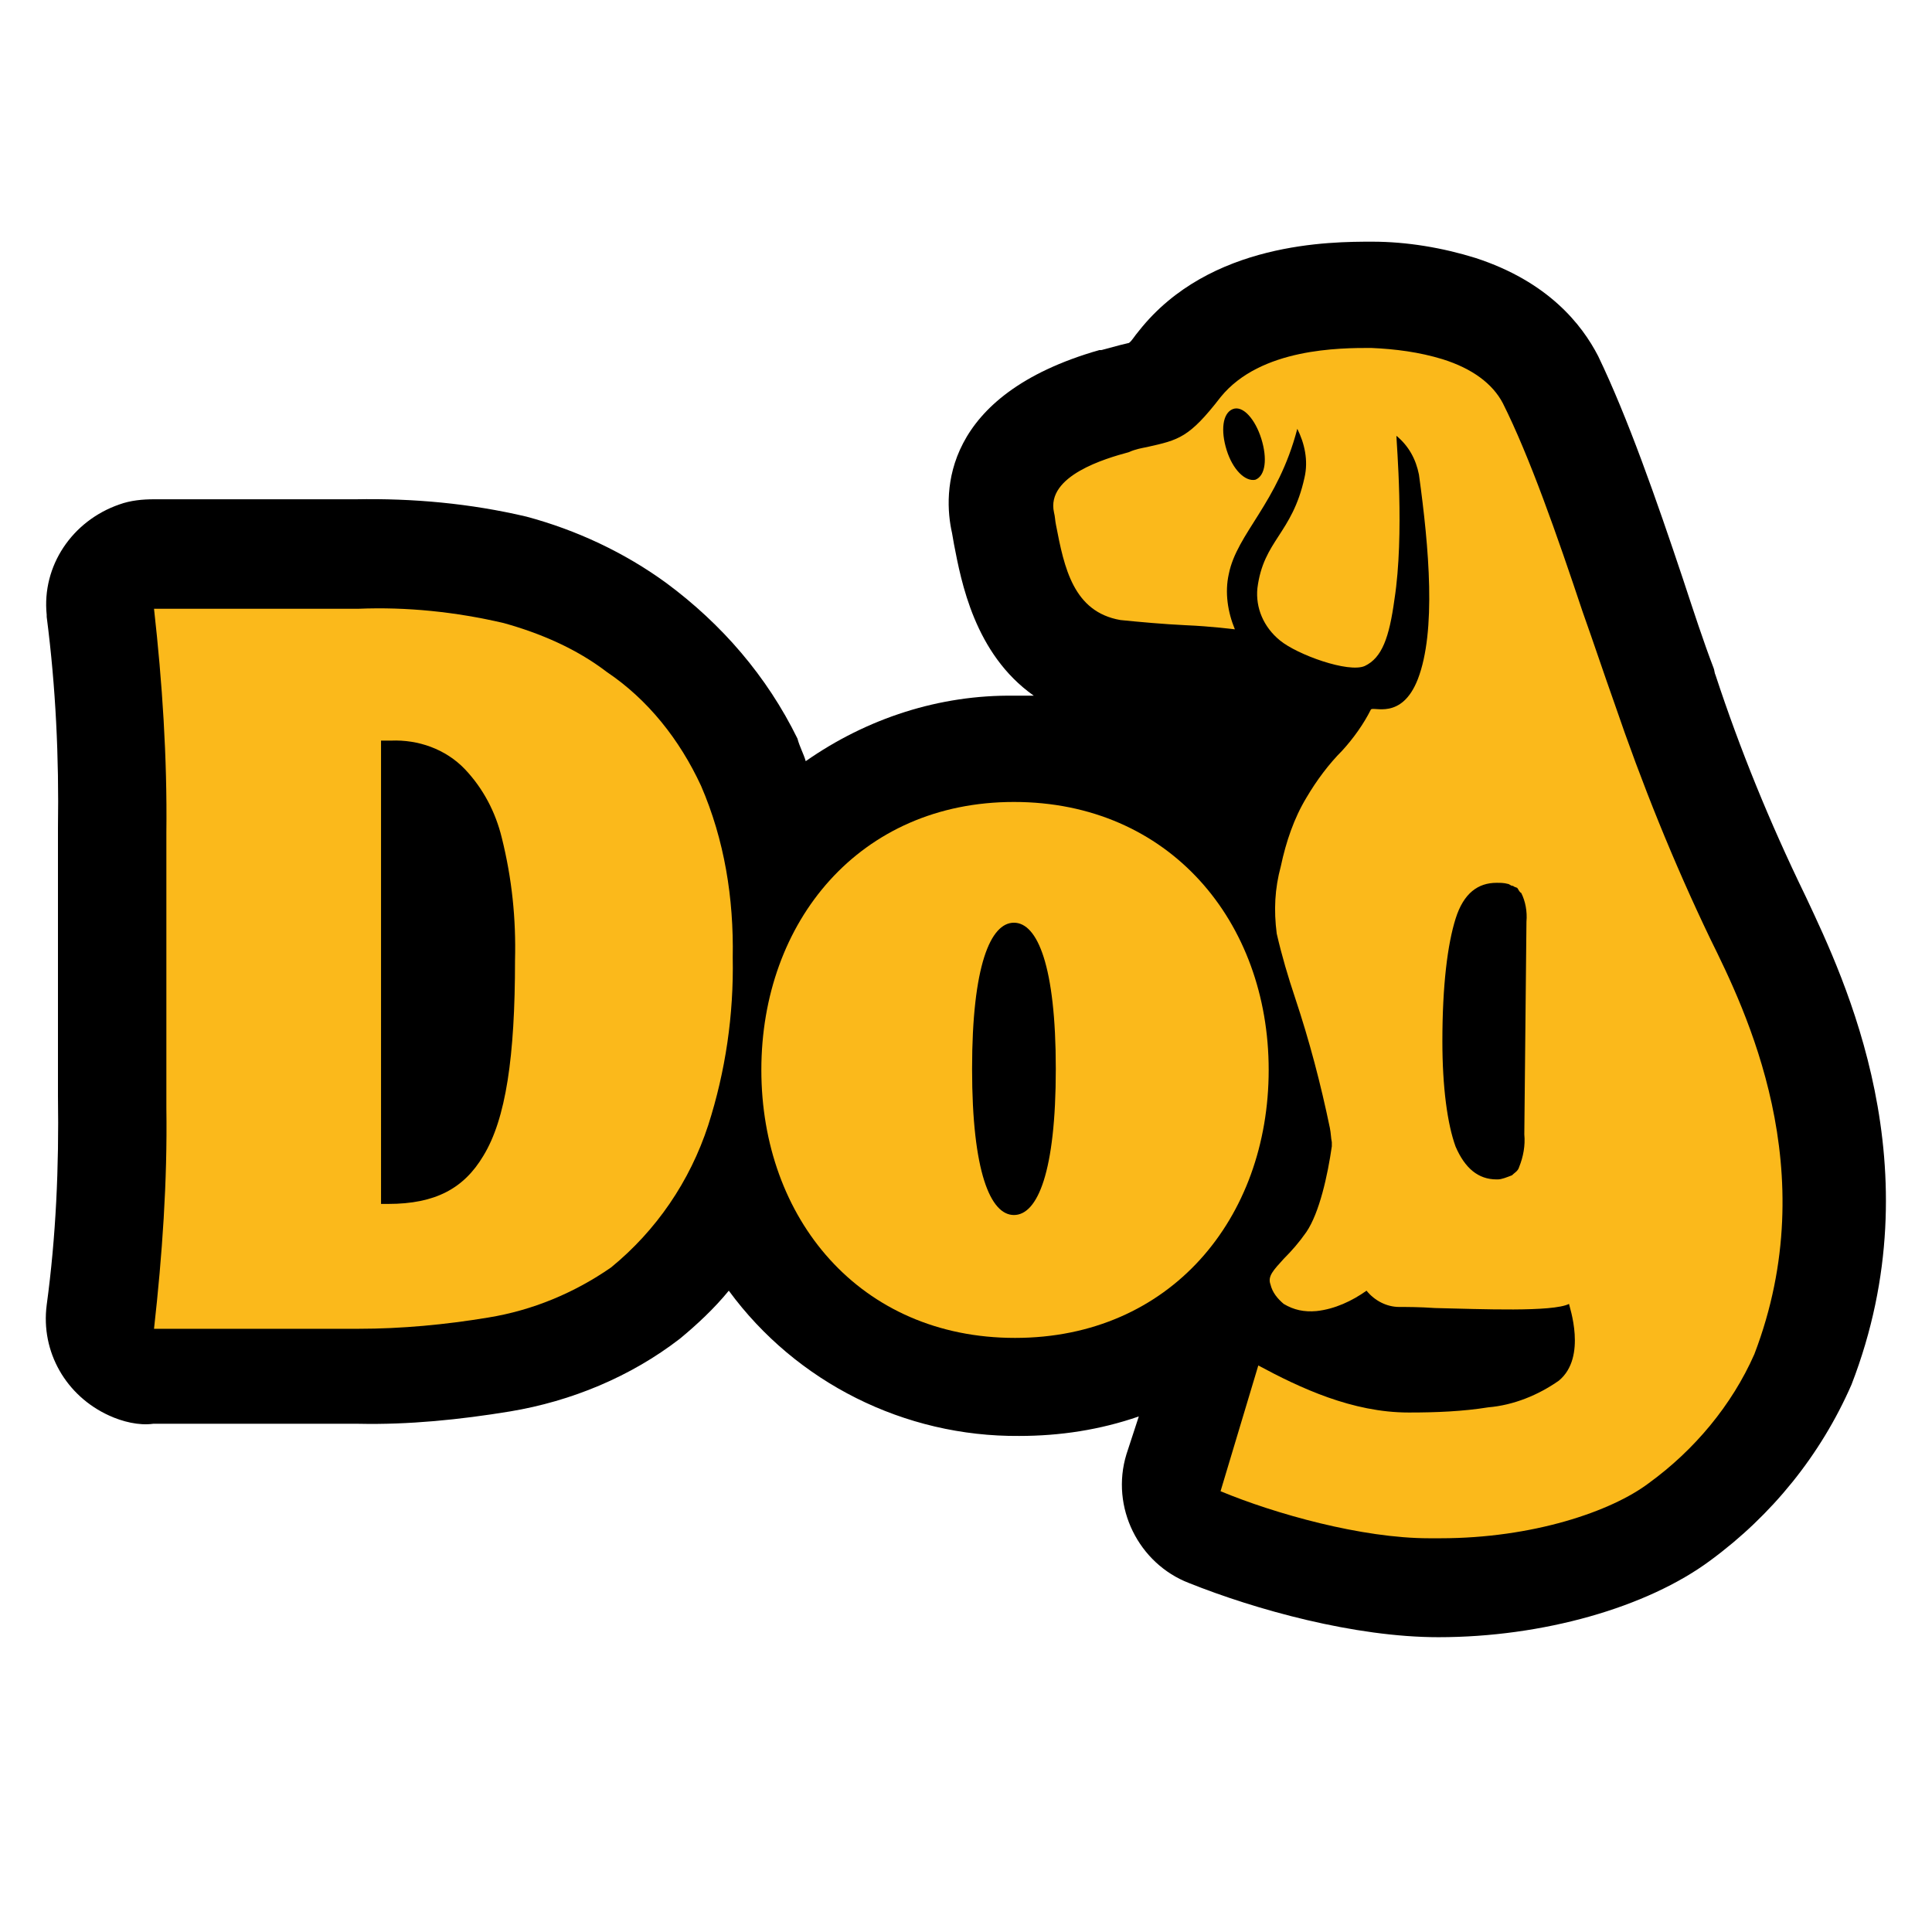 <?xml version="1.0" encoding="utf-8"?>
<!-- Generator: Adobe Illustrator 27.5.0, SVG Export Plug-In . SVG Version: 6.00 Build 0)  -->
<svg version="1.1" id="Layer_1" xmlns="http://www.w3.org/2000/svg" xmlns:xlink="http://www.w3.org/1999/xlink" x="0px" y="0px"
	 viewBox="0 0 1080 1080" style="enable-background:new 0 0 1080 1080;" xml:space="preserve">
<style type="text/css">
	.st0{display:none;}
	.st1{display:inline;}
	.st2{fill:#FBB91B;}
</style>
<g id="Layer_1-2" class="st0">
	<g id="_Слой_2" class="st1">
		<g id="_Слой_1-2">
			<path d="M1051.6,733l-14.9-52.6c-8-28-32.6-46.9-62.3-46.9c-4,0-8,0.6-12,1.1v-48H979c35.4,0,64-28.6,64-64v-55.4
				c0-35.4-28.6-64-64-64h-16v-8.6c0.6-24-0.6-48.6-3.4-72.6c-4-31.4-31.4-54.9-63.4-54.9h-29.2c1.1-26.9-9.1-53.7-28.6-72.6
				c-12.6-12-29.7-18.3-46.9-18.3c-10.9,0-32,0-70.9,32.6c-25.7,1.1-51.4,6.9-74.9,17.7c-2.9-1.1-6.3-2.9-9.7-5.1
				c-2.3-1.1-4-2.3-6.3-2.9c-9.7-3.4-20-5.7-30.9-5.7c-20.6,0-40.6,8-54.9,22.9c-13.7,14.3-21.1,33.7-21.1,54.3
				c-2.3,20.6,1.1,42.3,9.7,60.6c-6.3,14.3-11.4,25.7-15.4,35.4l-12.6,2.9c-11.4,2.3-22.3,4-32.6,8v-53.7
				c0-29.7-20.6-55.4-49.2-62.9c-31.4-8-63.4-11.4-96.6-12.6c-194.3,0-299,154.3-299,300.1c0,157.8,114.3,276.1,264.7,276.1
				c21.1,0,42.9-2.3,63.4-6.9l2.9-0.6c16.6-3.4,32.6-5.7,49.7-5.1c37.2,0,73.7,8,106.9,24c26.3,13.7,54.9,21.1,85.2,22.9l0,0
				c34.9,1.1,68-15.4,86.9-45.2c2.9,0.6,5.7,0.6,8.6,0.6l52.6,0.6c16.6,0,32.6-6.3,44-17.7c28.6,12,59.4,17.7,90.9,17.1h28.6
				c35.4-2.3,71.5-9.7,104-22.9C1045.3,798.7,1061.3,765,1051.6,733"/>
			<path class="st2" d="M512,680.9c-35.4-6.9-82.3-3.4-149.2,20.6c-10.9,3.4-21.1,6.3-32.6,8c-6.3,0.6-12.6,0.6-19.4-0.6
				c-40-10.9-71.5-88.6-71.5-162.9c0-80,40-117.8,86.9-117.8c22.9,0,52.6,14.3,77.7,32V343.1c-26.3-6.3-54.3-9.7-81.2-10.9
				c-162.3,0-234.9,129.2-234.9,235.5c0,120,84,212.1,200.6,212.1c16.6,0,32.6-2.3,48.6-5.7c68-15.4,139.5-6.9,202.9,22.9
				c51.4,25.2,80,17.7,90.9,0c8-12.6,5.7-31.4-5.7-46.9C613.1,732.4,560.6,690.7,512,680.9"/>
			<path class="st2" d="M762.9,580.9c51.4-31.4,36.6-100.6,36.6-100.6c3.4-5.1,5.7-10.9,5.1-17.1c-5.1-2.9-8.6-6.9-10.9-12
				c16.6-13.7,26.3-32,29.2-53.7c3.4-20,0-40.6-9.1-58.3c-8.6-11.4-15.4-23.4-21.1-37.2c19.4-45.2,1.1-61.2,1.1-61.2
				c-9.7-9.1-53.7,36.6-53.7,36.6c-29.2-17.7-92.6,19.4-92.6,19.4s-4,0.6-42.3-18.3c0,0-20.6-8-20,14.3c0,0-2.9,21.1,5.1,33.7
				c0,0,12.6,31.4,4,39.4c0,0-29.7,63.4-30.9,75.5c0,0-28.6,6.3-49.2,11.4c-48.6,6.3-90.9,34.9-114.3,77.7
				c-13.7,25.7-20.6,54.9-20.6,84c0,17.1,2.9,33.7,6.9,49.7c29.2-9.1,60-13.7,90.9-14.3c13.7,0,26.3,1.1,40,3.4h0.6
				c-1.1-12.6-2.9-28.6-2.9-40c0-60.6,9.7-89.7,26.9-89.7c17.1,0,26.9,29.7,26.9,89.7c-0.6,18.3-2.9,37.7-5.7,56.6
				c37.7,18.3,71.5,46.3,84,64c5.7,8.6,9.7,18.3,12.6,28.6l32,6.9l52,0.6c0,0,15.4-29.7-42.9-45.2c0-14.9-1.1-43.4-2.9-65.2
				c0-13.7,5.1-26.3,14.3-36.6C728.6,607.2,745.2,592.9,762.9,580.9 M793.2,333.4c0,0,10.9,39.4-32,19.4
				C760.1,352.3,756.6,328.8,793.2,333.4 M736.6,374c8.6-2.3,21.1-4,21.1-4s9.1,0,6.9,6.9c-3.4,5.7-8,10.9-12,15.4l-17.7-9.7
				C734.3,382.6,727.5,376.3,736.6,374 M662.9,362c37.2-28,48,2.9,48,2.9C682.9,388.9,662.9,362,662.9,362"/>
			<path class="st2" d="M975,698.1c-10.9,5.1-22.9,8-34.9,8.6c-14.3,0-35.4-9.7-41.2-49.7V522.6h80.6v-55.4H899V394
				c0.6-21.1-0.6-42.3-2.9-63.4h-54.3c9.7,22.3,13.7,46.3,9.7,70.9c-2.3,18.3-9.1,37.2-20.6,52c0.6,2.3,1.1,5.1,1.1,6.9
				c0.6,8.6-0.6,17.1-3.4,25.7c2.9,25.7,2.3,85.2-50.9,117.8l-6.3,5.1v65.7c0,60,29.7,94.3,108.6,94.3h24c29.2-2.3,57.7-8,85.2-18.3
				C989.3,750.1,975,698.1,975,698.1z"/>
		</g>
	</g>
</g>
<g id="Layer_1-2_00000053521154485206666890000012126964157151509121_">
	<g id="_Слой_2_00000070097949168771405740000008639158854260485807_">
		<g id="_Слой_1-2_00000065780890529680839500000001745362201503763135_">
			<path d="M1009.8,502l-1.1-2.3c-19.4-40-36-80.6-49.7-122.3c-0.6-1.1-0.6-2.9-1.1-4c-5.7-14.9-10.9-30.9-17.1-49.7
				c-14.9-44.6-30.9-90.3-47.4-124.6c-9.1-17.7-28-41.7-68.6-54.9c-18.3-5.7-38.3-9.1-57.7-9.1c-22.9,0-90.9,0-130.3,49.7
				c-2.9,3.4-4,5.7-5.7,6.9l-4.6,1.1l-10.9,2.9h-1.1c-88,25.2-87.5,79.5-82.3,102.3l1.1,6.3c4,20.6,11.4,61.2,44.6,84.6h-10.9
				c-41.7-0.6-82.3,12.6-116.6,36.6c-1.1-4-3.4-8-4.6-12.6c-17.1-34.9-42.3-64-73.2-86.9c-23.4-17.1-50.3-29.7-78.3-37.2
				c-31.4-7.4-63.4-10.3-95.5-9.7H86.1c-6.3,0-13.1,0.6-19.4,2.9c-26.3,9.1-43.4,34.3-40.6,61.7v1.1c5.1,39.4,6.9,78.9,6.3,117.8
				v150.3c0.6,39.4-1.1,78.3-6.3,116.6C22.7,755.8,37,780.4,61,791.3c7.4,3.4,16.6,5.7,24.6,4.6h114.9c28,0.6,56.6-2.3,84.6-6.9
				c34.3-5.7,67.4-19.4,94.9-40.6c9.7-8,19.4-17.1,27.4-26.9c37.7,51.4,98.3,81.7,162.3,81.2c22.9,0,45.2-3.4,66.9-10.9l-6.9,21.1
				c-9.1,29.7,6.9,61.2,34.9,72c37.2,14.9,92.6,30.3,139.5,30.3c58.3,0,116.6-16.6,152-42.9c34.3-25.2,61.7-58.9,78.9-98.3
				C1081.9,652.9,1031,547.2,1009.8,502"/>
			<path class="st2" d="M339.3,375.7c-17.1-13.1-37.2-21.7-57.7-27.4c-26.9-6.3-54.3-9.1-81.2-8H86.1c4.6,41.2,7.4,82.9,6.9,125.2
				v153.8c0.6,41.2-2.3,82.3-6.9,123.5h114.3c24,0,48.6-2.3,72.6-6.3c24.6-4,48-13.7,68.6-28c25.2-20.6,44-48,54.3-79.5
				c9.7-30.3,14.3-61.7,13.7-93.7c0.6-33.2-4.6-65.7-17.7-96C379.9,413.4,362.2,391.1,339.3,375.7 M270.2,646.1
				c-10.9,18.3-26.9,26.9-53.2,26.9h-4V414h5.7c14.9-0.6,30.3,4.6,41.2,16c10.3,10.9,17.1,24,20.6,38.3c5.7,22.9,8,45.2,7.4,68.6
				C287.9,590.6,282.8,625.5,270.2,646.1"/>
			<path class="st2" d="M566.8,448.3c-86.3,0-141.2,66.9-141.2,149.8s54.9,149.8,141.8,149.8s141.8-66.9,141.8-149.8
				S653.7,448.3,566.8,448.3 M566.8,679.2L566.8,679.2c-13.1,0-23.4-24-23.4-81.7s10.3-81.7,23.4-81.7l0,0c13.1,0,23.4,24,23.4,81.7
				S580,679.2,566.8,679.2"/>
			<path class="st2" d="M956.1,524.9c-20.6-42.9-38.3-86.9-53.7-132c-5.7-16-11.4-33.2-17.7-50.9c-14.3-42.9-29.7-86.9-44.6-116.6
				c-5.7-10.9-17.1-19.4-33.7-24.6c-13.1-4-26.3-5.7-40-6.3c-17.1,0-61.7,0-84,27.4c-17.7,22.9-23.4,24-41.2,28
				c-2.9,0.6-6.3,1.1-10.3,2.9c-12.6,3.4-46.3,13.1-41.7,33.7c0.6,2.3,0.6,4.6,1.1,6.9c4.6,24,9.7,48.6,36,53.2
				c10.9,1.1,24,2.3,36.6,2.9c14.3,0.6,27.4,2.3,27.4,2.3c-4-9.7-5.7-20.6-3.4-30.9c4.6-22.9,27.4-39.4,38.3-81.2
				c4,8,6.3,17.7,4,27.4c-6.9,31.4-22.9,34.9-26.3,61.7c-1.1,10.9,3.4,21.7,12.6,29.2c9.7,8,38.3,18.3,47.4,14.3
				c9.7-4.6,13.7-16,16.6-37.2c5.7-36.6,1.1-88,1.1-91.5c6.9,5.7,10.9,13.1,12.6,21.7c5.7,41.2,9.7,87.5-0.6,114.3
				c-9.1,23.4-25.2,14.9-26.3,17.1c-4,8-9.7,16-16,22.9c-7.4,7.4-14.3,16.6-20,26.3c-6.9,11.4-11.4,24.6-14.3,38.3
				c-3.4,12.6-4,24.6-2.3,37.7c2.9,12.6,6.3,24,10.3,36c8,24,14.3,48,19.4,72.6c0.6,2.9,0.6,5.7,1.1,8v2.3c-2.3,16-6.9,37.2-14.3,48
				c-4,5.7-8,10.3-12.6,14.9c-5.7,6.3-9.1,9.7-7.4,14.3c1.1,4.6,4,8,7.4,10.9c5.7,3.4,11.4,4.6,18.3,4c10.3-1.1,20-5.7,28-11.4
				c4.6,5.7,11.4,9.1,18.3,9.1c4,0,11.4,0,20,0.6c26.3,0.6,65.7,2.3,74.9-2.3c0,1.1,10.3,29.7-5.7,42.9c-11.4,8-25.2,13.7-39.4,14.9
				c-14.3,2.3-29.2,2.9-44,2.9h-0.6c-31.4,0-60.6-13.7-84-26.3l0,0l-21.1,70.3l0,0c30.3,12.6,78.9,26.3,116.6,26.3h6.3
				c51.4,0,95.5-14.9,116.6-30.9c25.2-18.3,46.3-43.4,58.9-72C1020.1,654.1,975.5,564.3,956.1,524.9 M701.7,268.2
				c-5.7,1.1-12.6-5.7-16-16.6s-2.3-20.6,3.4-22.9c5.7-2.3,12.6,5.7,16,16.6S707.5,266,701.7,268.2 M852.1,634.1
				c0.6,6.3-0.6,12.6-2.9,18.3c-0.6,2.3-2.9,3.4-4,4.6c-2.9,1.1-5.7,2.3-8,2.3h-0.6c-10.3,0-17.7-6.3-22.9-18.3
				c-4.6-12.6-7.4-33.2-7.4-58.9c0-31.4,2.9-54.3,7.4-68.6s12.6-20,22.9-20l0,0c2.3,0,4,0,6.3,0.6l0,0c0.6,0,1.1,0.6,2.3,1.1h0.6
				c0.6,0.6,1.1,0.6,2.3,1.1l0,0c0.6,0.6,1.1,2.3,2.3,2.9l0,0c2.3,4.6,3.4,10.3,2.9,16L852.1,634.1L852.1,634.1z"/>
		</g>
	</g>
</g>
</svg>
